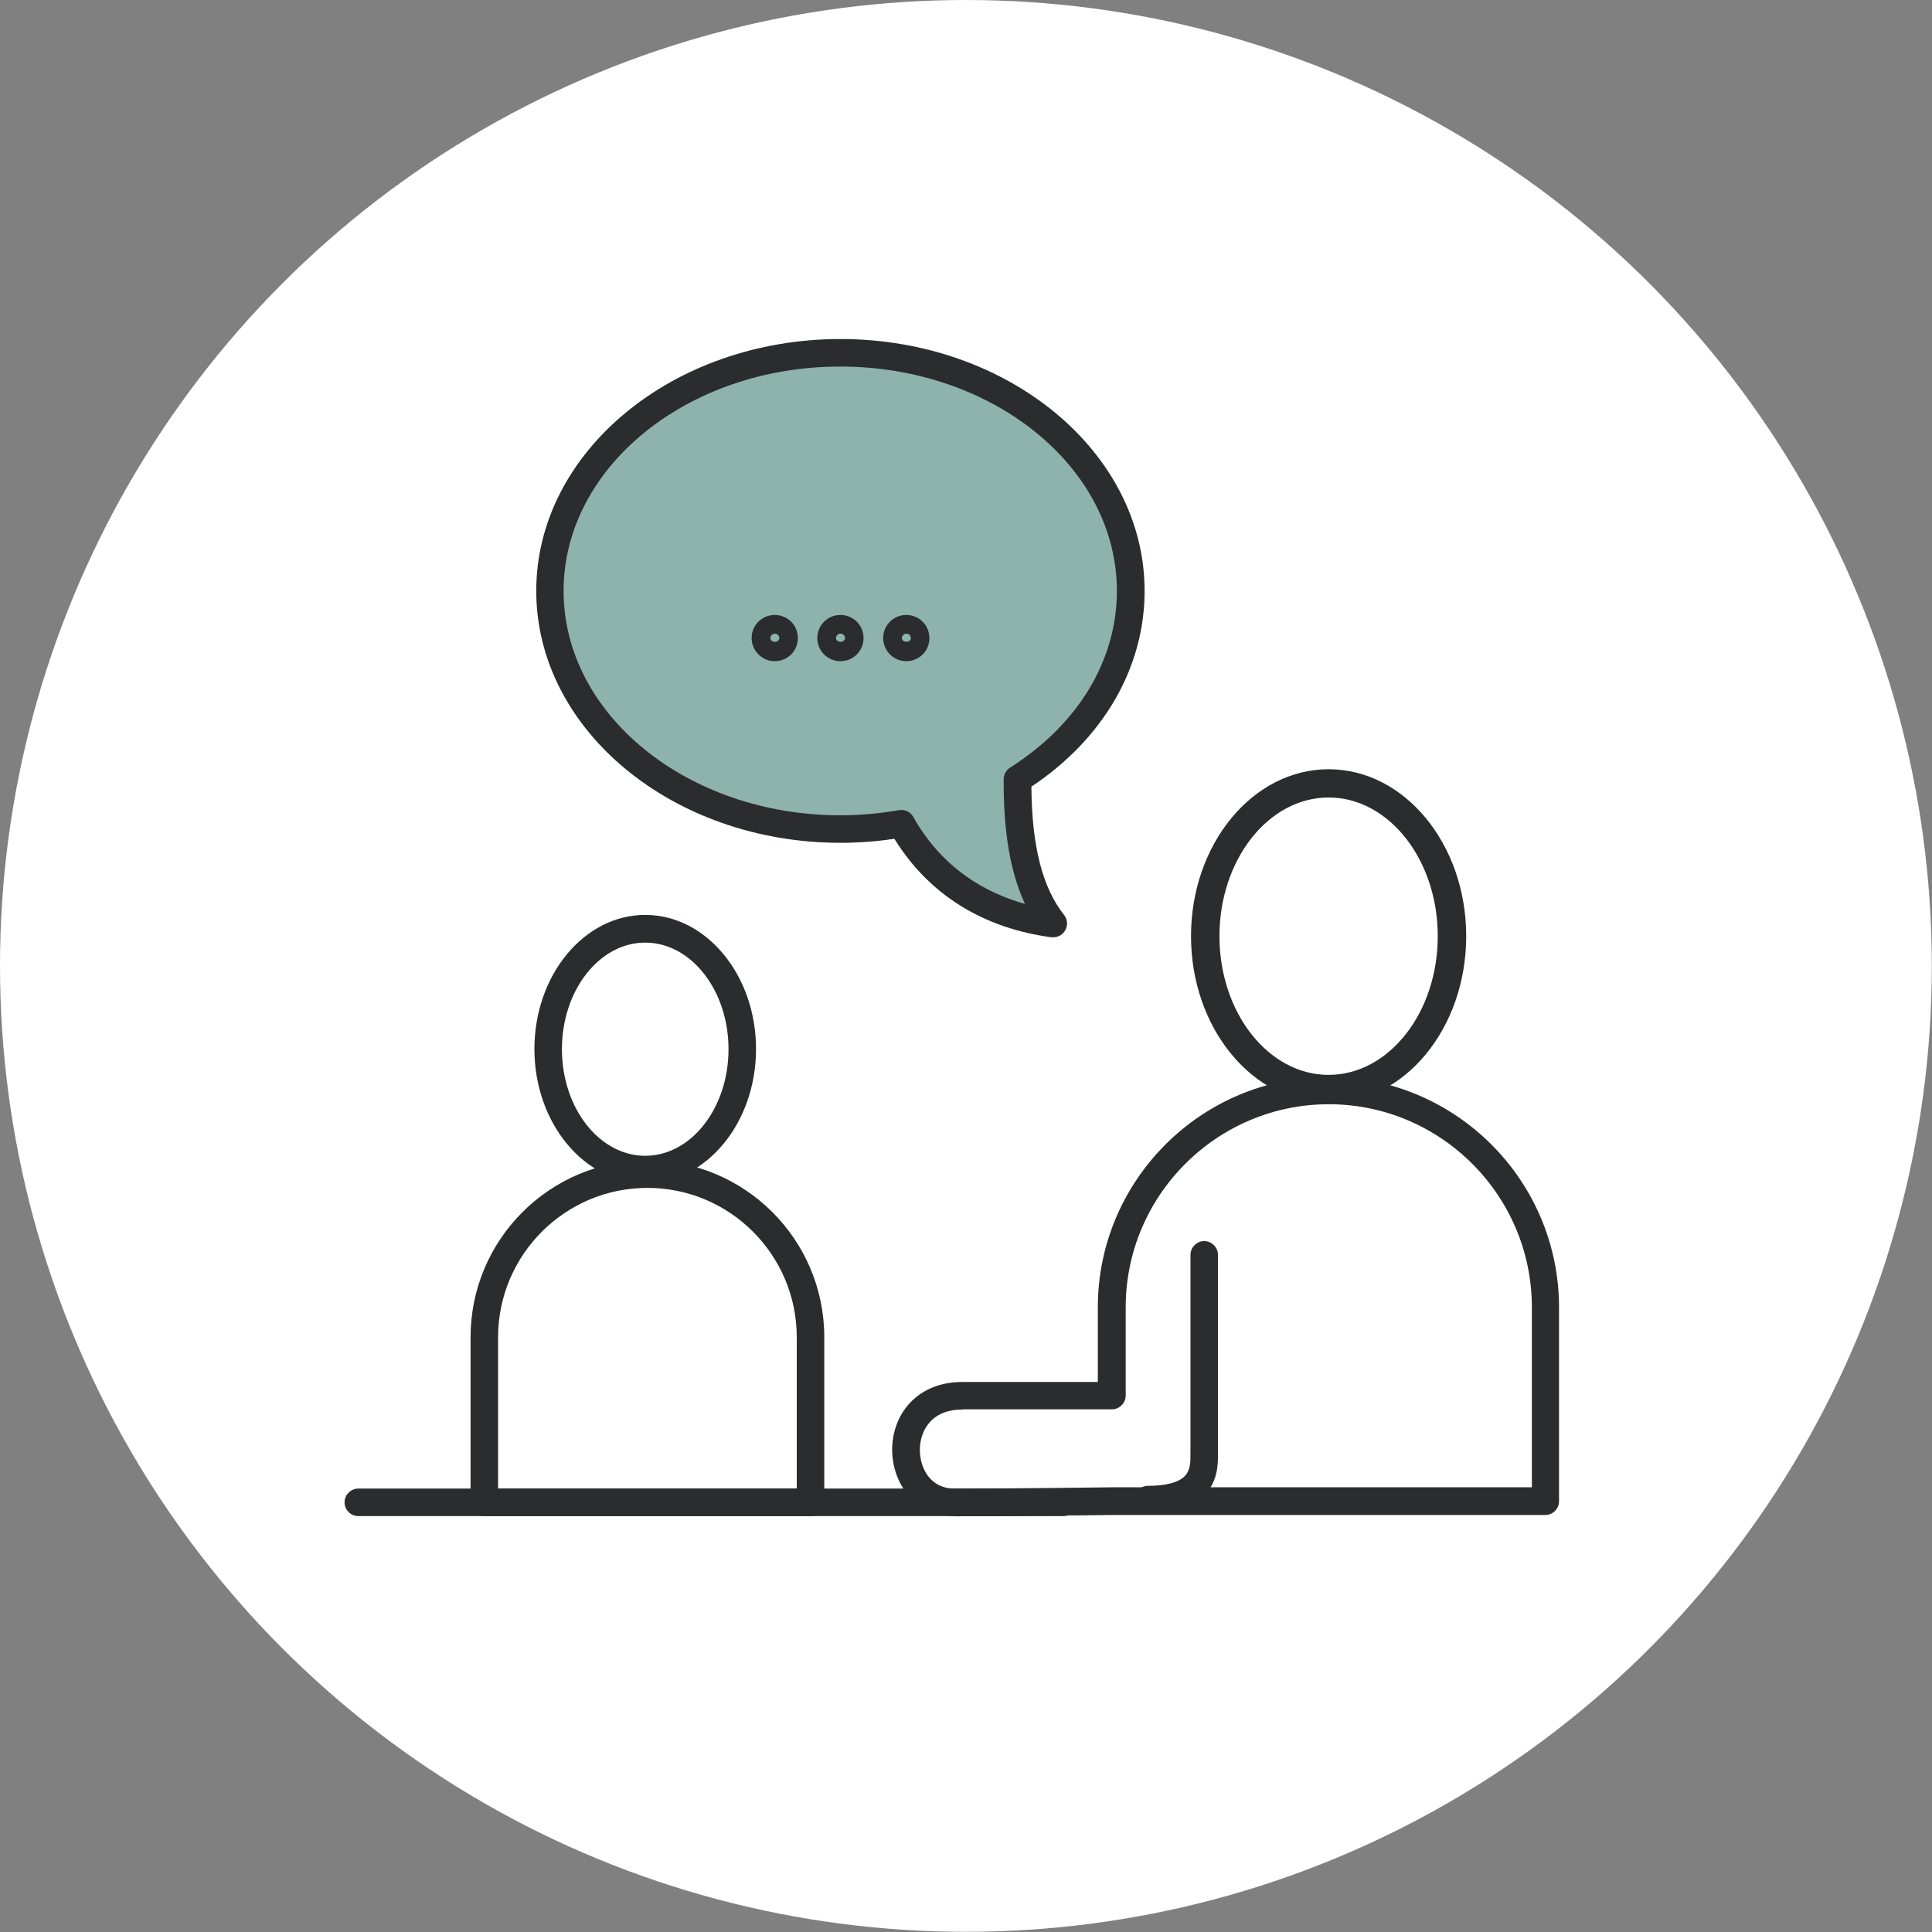<?xml version="1.0" encoding="UTF-8"?><svg id="Calque_2" xmlns="http://www.w3.org/2000/svg" viewBox="0 0 105.31 105.31"><rect x="0" y="0" width="105.31" height="105.31" fill="#808080" stroke="none"/><defs><style>.cls-1{fill:#fff;}.cls-2{fill:#8eb3ac;}.cls-3{fill:#2b2c2e;}</style></defs><g id="Calque_1-2"><g><circle class="cls-1" cx="52.65" cy="52.65" r="52.65"/><g><g><path class="cls-2" d="M61.64,32.21c0-7.17-7.09-12.98-15.83-12.98s-15.83,5.81-15.83,12.98,7.09,12.98,15.83,12.98c1.14,0,2.25-.1,3.32-.29,2.2,3.91,5.74,5.11,8.28,5.44-1.6-2.02-1.96-5.04-1.94-7.86,3.75-2.37,6.17-6.08,6.17-10.27Z"/><path class="cls-3" d="M57.41,51.09s-.07,0-.1,0c-2.64-.35-6.21-1.57-8.56-5.37-.98,.15-1.97,.22-2.94,.22-9.14,0-16.58-6.16-16.58-13.73s7.44-13.73,16.58-13.73,16.58,6.16,16.58,13.73c0,4.18-2.24,8.05-6.17,10.67,.02,3.22,.6,5.51,1.78,6.99,.19,.24,.22,.57,.06,.84-.13,.24-.38,.38-.65,.38Zm-8.28-6.94c.27,0,.52,.14,.65,.38,1.6,2.84,3.98,4.15,6.09,4.74-.8-1.71-1.18-3.96-1.16-6.8,0-.25,.13-.49,.35-.63,3.7-2.34,5.82-5.85,5.82-9.63,0-6.74-6.76-12.23-15.08-12.23s-15.08,5.49-15.08,12.23,6.76,12.23,15.08,12.23c1.06,0,2.13-.09,3.19-.28,.04,0,.09-.01,.13-.01Z"/></g><g><g><circle class="cls-2" cx="42.23" cy="34.79" r=".51"/><path class="cls-3" d="M42.23,36.04c-.69,0-1.26-.56-1.26-1.26s.56-1.26,1.26-1.26,1.26,.56,1.26,1.26-.56,1.26-1.26,1.26Zm0-1.5c-.13,0-.24,.11-.24,.24,0,.27,.49,.27,.49,0,0-.13-.11-.24-.24-.24Z"/></g><g><circle class="cls-2" cx="45.81" cy="34.79" r=".51"/><path class="cls-3" d="M45.81,36.04c-.69,0-1.26-.56-1.26-1.26s.56-1.26,1.26-1.26,1.26,.56,1.26,1.26-.56,1.26-1.26,1.26Zm0-1.5c-.13,0-.24,.11-.24,.24,0,.27,.49,.27,.49,0,0-.13-.11-.24-.24-.24Z"/></g><g><circle class="cls-2" cx="49.4" cy="34.79" r=".51"/><path class="cls-3" d="M49.4,36.04c-.69,0-1.26-.56-1.26-1.26s.56-1.26,1.26-1.26,1.26,.56,1.26,1.26-.56,1.26-1.26,1.26Zm0-1.5c-.13,0-.24,.11-.24,.24,0,.27,.49,.27,.49,0,0-.13-.11-.24-.24-.24Z"/></g></g><path class="cls-3" d="M35.17,64.49c-3.33,0-6.04-3.28-6.04-7.31s2.71-7.31,6.04-7.31,6.04,3.28,6.04,7.31-2.71,7.31-6.04,7.31Zm0-13.11c-2.5,0-4.54,2.6-4.54,5.81s2.04,5.81,4.54,5.81,4.54-2.6,4.54-5.81-2.04-5.81-4.54-5.81Z"/><path class="cls-3" d="M72.42,60.13c-4.13,0-7.5-4.08-7.5-9.1s3.36-9.1,7.5-9.1,7.5,4.08,7.5,9.1-3.36,9.1-7.5,9.1Zm0-16.66c-3.28,0-5.95,3.39-5.95,7.56s2.67,7.56,5.95,7.56,5.95-3.39,5.95-7.56-2.67-7.56-5.95-7.56Z"/><path class="cls-3" d="M44.18,82.64H26.4c-.41,0-.75-.34-.75-.75v-9c0-5.32,4.32-9.64,9.64-9.64s9.64,4.32,9.64,9.64v9c0,.41-.34,.75-.75,.75Zm-17.03-1.5h16.28v-8.25c0-4.49-3.65-8.14-8.14-8.14s-8.14,3.65-8.14,8.14v8.25Z"/><path class="cls-3" d="M52.01,82.64c-2.19,0-3.38-1.86-3.38-3.61,0-.96,.33-1.86,.94-2.53,.49-.53,1.38-1.17,2.88-1.17h7.39v-4.06c0-6.93,5.64-12.57,12.57-12.57s12.57,5.64,12.57,12.57v10.56c0,.41-.34,.75-.75,.75h-23.63c-.19,0-5.23,.07-8.59,.07Zm.45-5.81c-.76,0-1.36,.23-1.77,.68-.35,.39-.55,.93-.55,1.52,0,1.02,.59,2.11,1.88,2.11,3.42,0,8.58-.07,8.58-.07h22.9v-9.81c0-6.1-4.97-11.07-11.07-11.07s-11.07,4.97-11.07,11.07v4.81c0,.41-.34,.75-.75,.75h-8.14Z"/><path class="cls-3" d="M62.58,82.49c-.41,0-.75-.34-.75-.75s.34-.75,.75-.75c.96,0,1.65-.18,1.99-.52,.32-.32,.32-.79,.32-1.17v-10.9c0-.41,.34-.75,.75-.75s.75,.34,.75,.75v10.85c0,.56,0,1.51-.76,2.27-.65,.65-1.64,.96-3.05,.96Z"/><path class="cls-3" d="M57.97,82.64H19.53c-.41,0-.75-.34-.75-.75s.34-.75,.75-.75H57.97c.41,0,.75,.34,.75,.75s-.34,.75-.75,.75Z"/></g></g></g></svg>